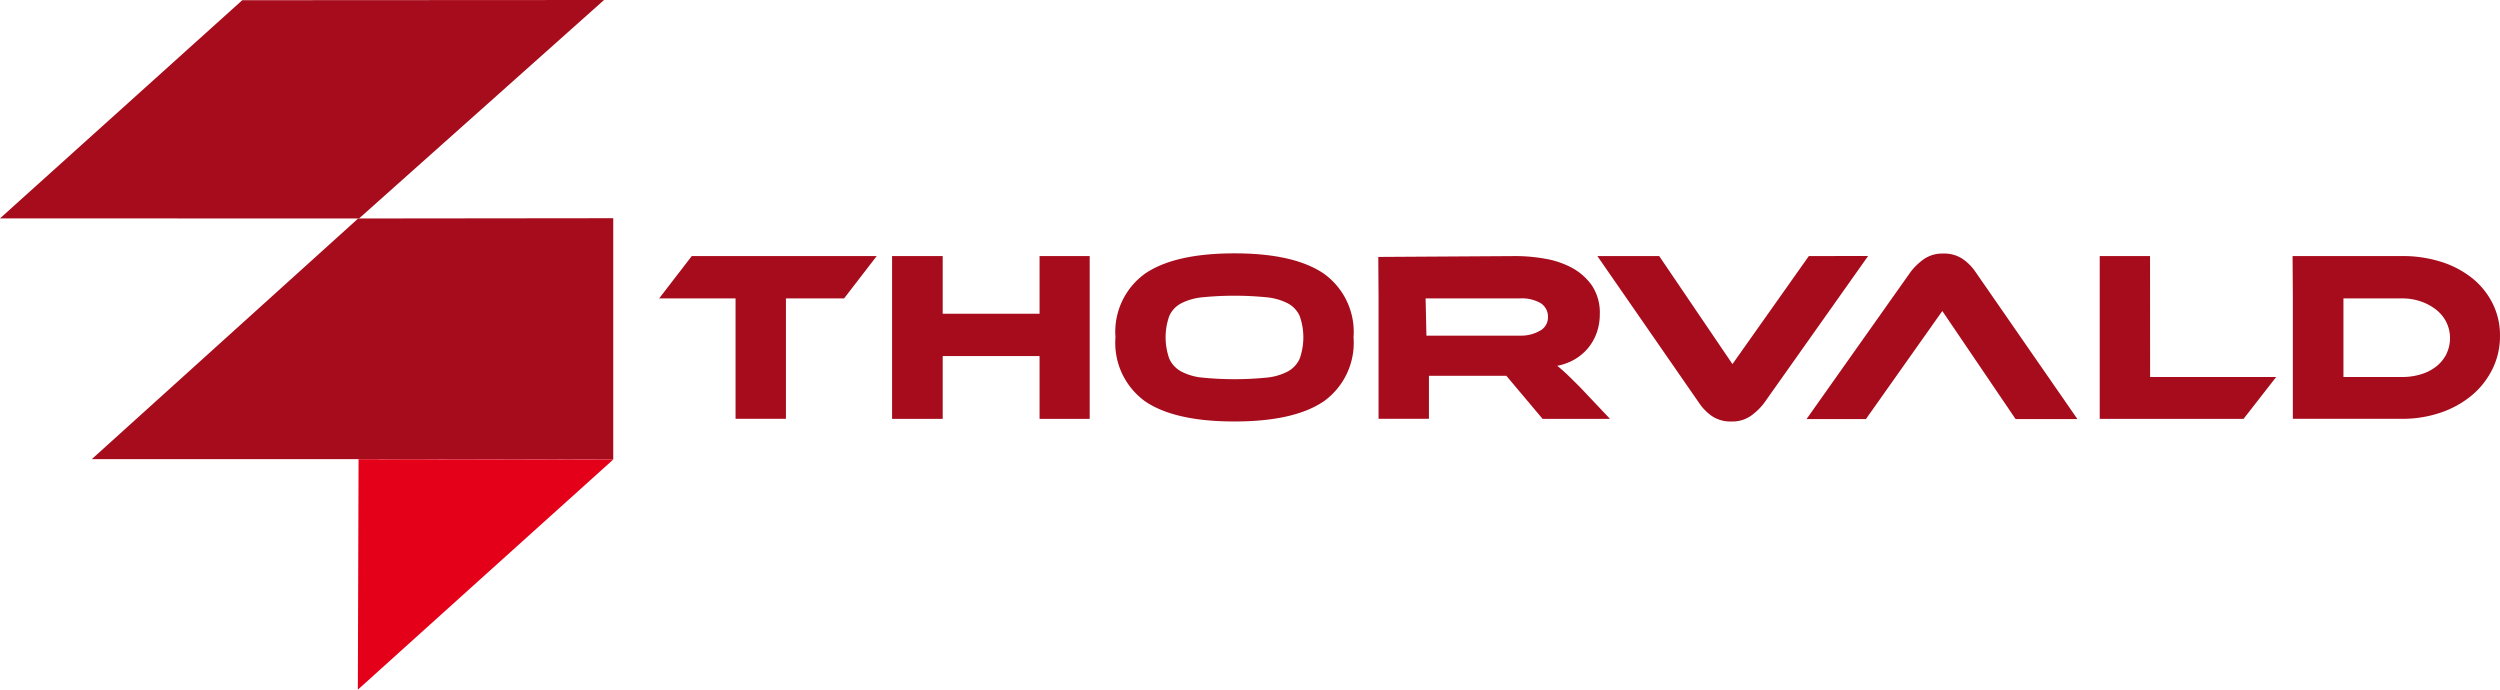 <?xml version="1.0" encoding="UTF-8"?>
<svg xmlns="http://www.w3.org/2000/svg" xmlns:xlink="http://www.w3.org/1999/xlink" width="193.096" height="53.269" viewBox="0 0 193.096 53.269">
  <defs>
    <linearGradient id="linear-gradient" x1="-22.658" y1="25.158" x2="-21.771" y2="25.158" gradientUnits="objectBoundingBox">
      <stop offset="0" stop-color="#e50019"></stop>
      <stop offset="0.029" stop-color="#d90219"></stop>
      <stop offset="0.105" stop-color="#c3061a"></stop>
      <stop offset="0.186" stop-color="#b2091a"></stop>
      <stop offset="0.277" stop-color="#a90b1a"></stop>
      <stop offset="0.396" stop-color="#a60c1b"></stop>
      <stop offset="0.915" stop-color="#a60c1b"></stop>
      <stop offset="1" stop-color="#a60c1b"></stop>
    </linearGradient>
    <linearGradient id="linear-gradient-2" x1="41.867" y1="25.006" x2="42.514" y2="25.006" gradientUnits="objectBoundingBox">
      <stop offset="0.159" stop-color="#e50019"></stop>
      <stop offset="0.334" stop-color="#dd0119"></stop>
      <stop offset="0.594" stop-color="#c90519"></stop>
      <stop offset="0.905" stop-color="#a80b1a"></stop>
      <stop offset="0.929" stop-color="#a60c1b"></stop>
      <stop offset="0.971" stop-color="#a60c1b"></stop>
      <stop offset="0.978" stop-color="#a60c1b"></stop>
    </linearGradient>
    <linearGradient id="linear-gradient-3" x1="-28038.791" y1="82004.164" x2="-26962.977" y2="82004.164" xlink:href="#linear-gradient"></linearGradient>
    <linearGradient id="linear-gradient-4" x1="41.983" y1="16148.87" x2="42.632" y2="16148.87" xlink:href="#linear-gradient-2"></linearGradient>
    <linearGradient id="linear-gradient-5" x1="-47.435" y1="16230.049" x2="-45.617" y2="16230.049" xlink:href="#linear-gradient"></linearGradient>
    <linearGradient id="linear-gradient-6" x1="-8.298" y1="-34.641" x2="-8.006" y2="-34.641" xlink:href="#linear-gradient-2"></linearGradient>
    <linearGradient id="linear-gradient-7" x1="-12715.719" y1="50172.453" x2="-12227.467" y2="50172.453" xlink:href="#linear-gradient"></linearGradient>
    <linearGradient id="linear-gradient-8" x1="-5652.273" y1="-62507.777" x2="-5457.92" y2="-62507.777" xlink:href="#linear-gradient-2"></linearGradient>
  </defs>
  <g id="Group_342" data-name="Group 342" transform="translate(-68.235 -50.333)">
    <path id="Path_247" data-name="Path 247" d="M217.709,80.125a2.9,2.9,0,0,0-1.579-.366h-7.306l.064,2.876h7.242a2.888,2.888,0,0,0,1.523-.377,1.156,1.156,0,0,0,.621-1.033A1.227,1.227,0,0,0,217.709,80.125Z" transform="translate(-30.476 -6.379)" fill="none"></path>
    <g id="Group_339" data-name="Group 339" transform="translate(68.235 50.333)">
      <path id="Path_248" data-name="Path 248" d="M97.854,71.879,77.289,90.459l20.6,0,19.674.027V71.852l-19.639.021-.011.01Z" transform="translate(-70.197 -54.998)" fill="url(#linear-gradient)"></path>
      <path id="Path_249" data-name="Path 249" d="M103.523,113.419l9.643-8.694,10.087-9.084-19.674-.022Z" transform="translate(-75.884 -60.15)" fill="url(#linear-gradient-2)"></path>
      <path id="Path_250" data-name="Path 250" d="M103.552,95.617h.033v-.005Z" transform="translate(-75.891 -60.149)" fill="url(#linear-gradient-3)"></path>
      <path id="Path_251" data-name="Path 251" d="M103.595,95.617l19.674.022-19.674-.027Z" transform="translate(-75.9 -60.149)" fill="url(#linear-gradient-4)"></path>
      <path id="Path_252" data-name="Path 252" d="M103.595,95.617l19.674.022-19.674-.027Z" transform="translate(-75.9 -60.149)" fill="url(#linear-gradient-5)"></path>
      <path id="Path_253" data-name="Path 253" d="M95.891,67.214l.007-.006h.067L114.89,50.333l-27.944.016L68.235,67.2l27.537.009Z" transform="translate(-68.235 -50.333)" fill="url(#linear-gradient-6)"></path>
      <path id="Path_254" data-name="Path 254" d="M103.546,71.885l.062,0,.011-.01h-.067Z" transform="translate(-75.889 -55.004)" fill="url(#linear-gradient-7)"></path>
      <path id="Path_255" data-name="Path 255" d="M103.546,71.885l.062,0,.011-.01h-.067Z" transform="translate(-75.889 -55.004)" fill="url(#linear-gradient-8)"></path>
    </g>
    <g id="Group_340" data-name="Group 340" transform="translate(119.148 69.902)">
      <path id="Path_256" data-name="Path 256" d="M192.63,80.087a4.552,4.552,0,0,0-1.645-.471,25.416,25.416,0,0,0-4.962,0,4.543,4.543,0,0,0-1.644.471,2.048,2.048,0,0,0-.912.977,4.923,4.923,0,0,0,0,3.289,2.094,2.094,0,0,0,.912.988,4.387,4.387,0,0,0,1.644.479,25.256,25.256,0,0,0,4.962,0,4.4,4.4,0,0,0,1.645-.479,2.1,2.1,0,0,0,.912-.988,4.936,4.936,0,0,0,0-3.289A2.056,2.056,0,0,0,192.63,80.087Z" transform="translate(-144.067 -76.223)" fill="none"></path>
      <path id="Path_257" data-name="Path 257" d="M306.506,80.633a4,4,0,0,0-1.185-.64,4.441,4.441,0,0,0-1.466-.234h-4.511v6.072h4.511a4.927,4.927,0,0,0,1.5-.217,3.525,3.525,0,0,0,1.175-.61,2.889,2.889,0,0,0,.771-.95,2.816,2.816,0,0,0,0-2.453A2.868,2.868,0,0,0,306.506,80.633Z" transform="translate(-169.248 -76.281)" fill="none"></path>
      <path id="Path_258" data-name="Path 258" d="M133.24,78.853h5.9v9.3h3.891v-9.3h4.493l2.519-3.271H135.759Z" transform="translate(-133.24 -75.375)" fill="#a60c1b"></path>
      <path id="Path_259" data-name="Path 259" d="M167.6,80.037h-7.481V75.583h-3.91V88.158h3.91v-4.85H167.6v4.85h3.872V75.583H167.6Z" transform="translate(-138.219 -75.375)" fill="#a60c1b"></path>
      <path id="Path_260" data-name="Path 260" d="M194.321,76.878q-2.3-1.56-6.889-1.56-4.605,0-6.9,1.56A5.534,5.534,0,0,0,178.24,81.8a5.562,5.562,0,0,0,2.284,4.944q2.284,1.56,6.908,1.559,4.605,0,6.9-1.559a5.554,5.554,0,0,0,2.294-4.944A5.527,5.527,0,0,0,194.321,76.878Zm-1.852,6.57a2.1,2.1,0,0,1-.912.988,4.4,4.4,0,0,1-1.645.479,25.256,25.256,0,0,1-4.962,0,4.387,4.387,0,0,1-1.644-.479,2.094,2.094,0,0,1-.912-.988,4.923,4.923,0,0,1,0-3.289,2.048,2.048,0,0,1,.912-.977,4.543,4.543,0,0,1,1.644-.471,25.418,25.418,0,0,1,4.962,0,4.552,4.552,0,0,1,1.645.471,2.056,2.056,0,0,1,.912.977,4.936,4.936,0,0,1,0,3.289Z" transform="translate(-142.995 -75.318)" fill="#a60c1b"></path>
      <path id="Path_261" data-name="Path 261" d="M218.69,84.68q-.4-.375-.714-.62a4.259,4.259,0,0,0,1.381-.516,3.875,3.875,0,0,0,1.035-.894,3.923,3.923,0,0,0,.649-1.183,4.284,4.284,0,0,0,.225-1.392,3.765,3.765,0,0,0-.61-2.218,4.5,4.5,0,0,0-1.552-1.372,6.805,6.805,0,0,0-2.087-.7,13.08,13.08,0,0,0-2.218-.2l-10.642.066.02,3.2v9.3h3.892V84.831h5.978l2.8,3.328h5.207l-2.312-2.444Q219.084,85.057,218.69,84.68Zm-2.05-3.327a2.888,2.888,0,0,1-1.523.377h-7.242l-.064-2.876h7.306a2.9,2.9,0,0,1,1.579.366,1.227,1.227,0,0,1,.565,1.1A1.156,1.156,0,0,1,216.641,81.353Z" transform="translate(-148.613 -75.375)" fill="#a60c1b"></path>
      <path id="Path_262" data-name="Path 262" d="M242.095,75.583l-5.9,8.345-5.659-8.345H225.76l7.876,11.372a3.838,3.838,0,0,0,1,1.006,2.566,2.566,0,0,0,1.476.4,2.507,2.507,0,0,0,1.5-.432,4.714,4.714,0,0,0,1.015-.977l8.045-11.372Z" transform="translate(-153.296 -75.375)" fill="#a60c1b"></path>
      <path id="Path_263" data-name="Path 263" d="M279.187,75.583H275.3V88.158h11.11l2.519-3.233h-9.737Z" transform="translate(-164.034 -75.375)" fill="#a60c1b"></path>
      <path id="Path_264" data-name="Path 264" d="M309.778,79.257a5.844,5.844,0,0,0-1.569-1.955,7.386,7.386,0,0,0-2.4-1.269,9.83,9.83,0,0,0-3.046-.45h-8.442l.021,3.271v9.3h8.421a9.075,9.075,0,0,0,3.027-.489,7.5,7.5,0,0,0,2.4-1.344,6.24,6.24,0,0,0,1.579-2.03,5.739,5.739,0,0,0,.573-2.547A5.523,5.523,0,0,0,309.778,79.257Zm-3.571,3.891a2.888,2.888,0,0,1-.771.95,3.525,3.525,0,0,1-1.175.61,4.927,4.927,0,0,1-1.5.217h-4.511V78.854h4.511a4.441,4.441,0,0,1,1.466.234,4,4,0,0,1,1.185.64,2.868,2.868,0,0,1,.789.967,2.816,2.816,0,0,1,0,2.453Z" transform="translate(-168.159 -75.375)" fill="#a60c1b"></path>
      <path id="Path_265" data-name="Path 265" d="M258.424,75.737a2.566,2.566,0,0,0-1.476-.4,2.507,2.507,0,0,0-1.5.432,4.715,4.715,0,0,0-1.015.977l-8.044,11.372h4.586l5.9-8.345,5.659,8.345h4.775l-7.877-11.372A3.827,3.827,0,0,0,258.424,75.737Z" transform="translate(-157.767 -75.321)" fill="#a60c1b"></path>
    </g>
  </g>
</svg>

